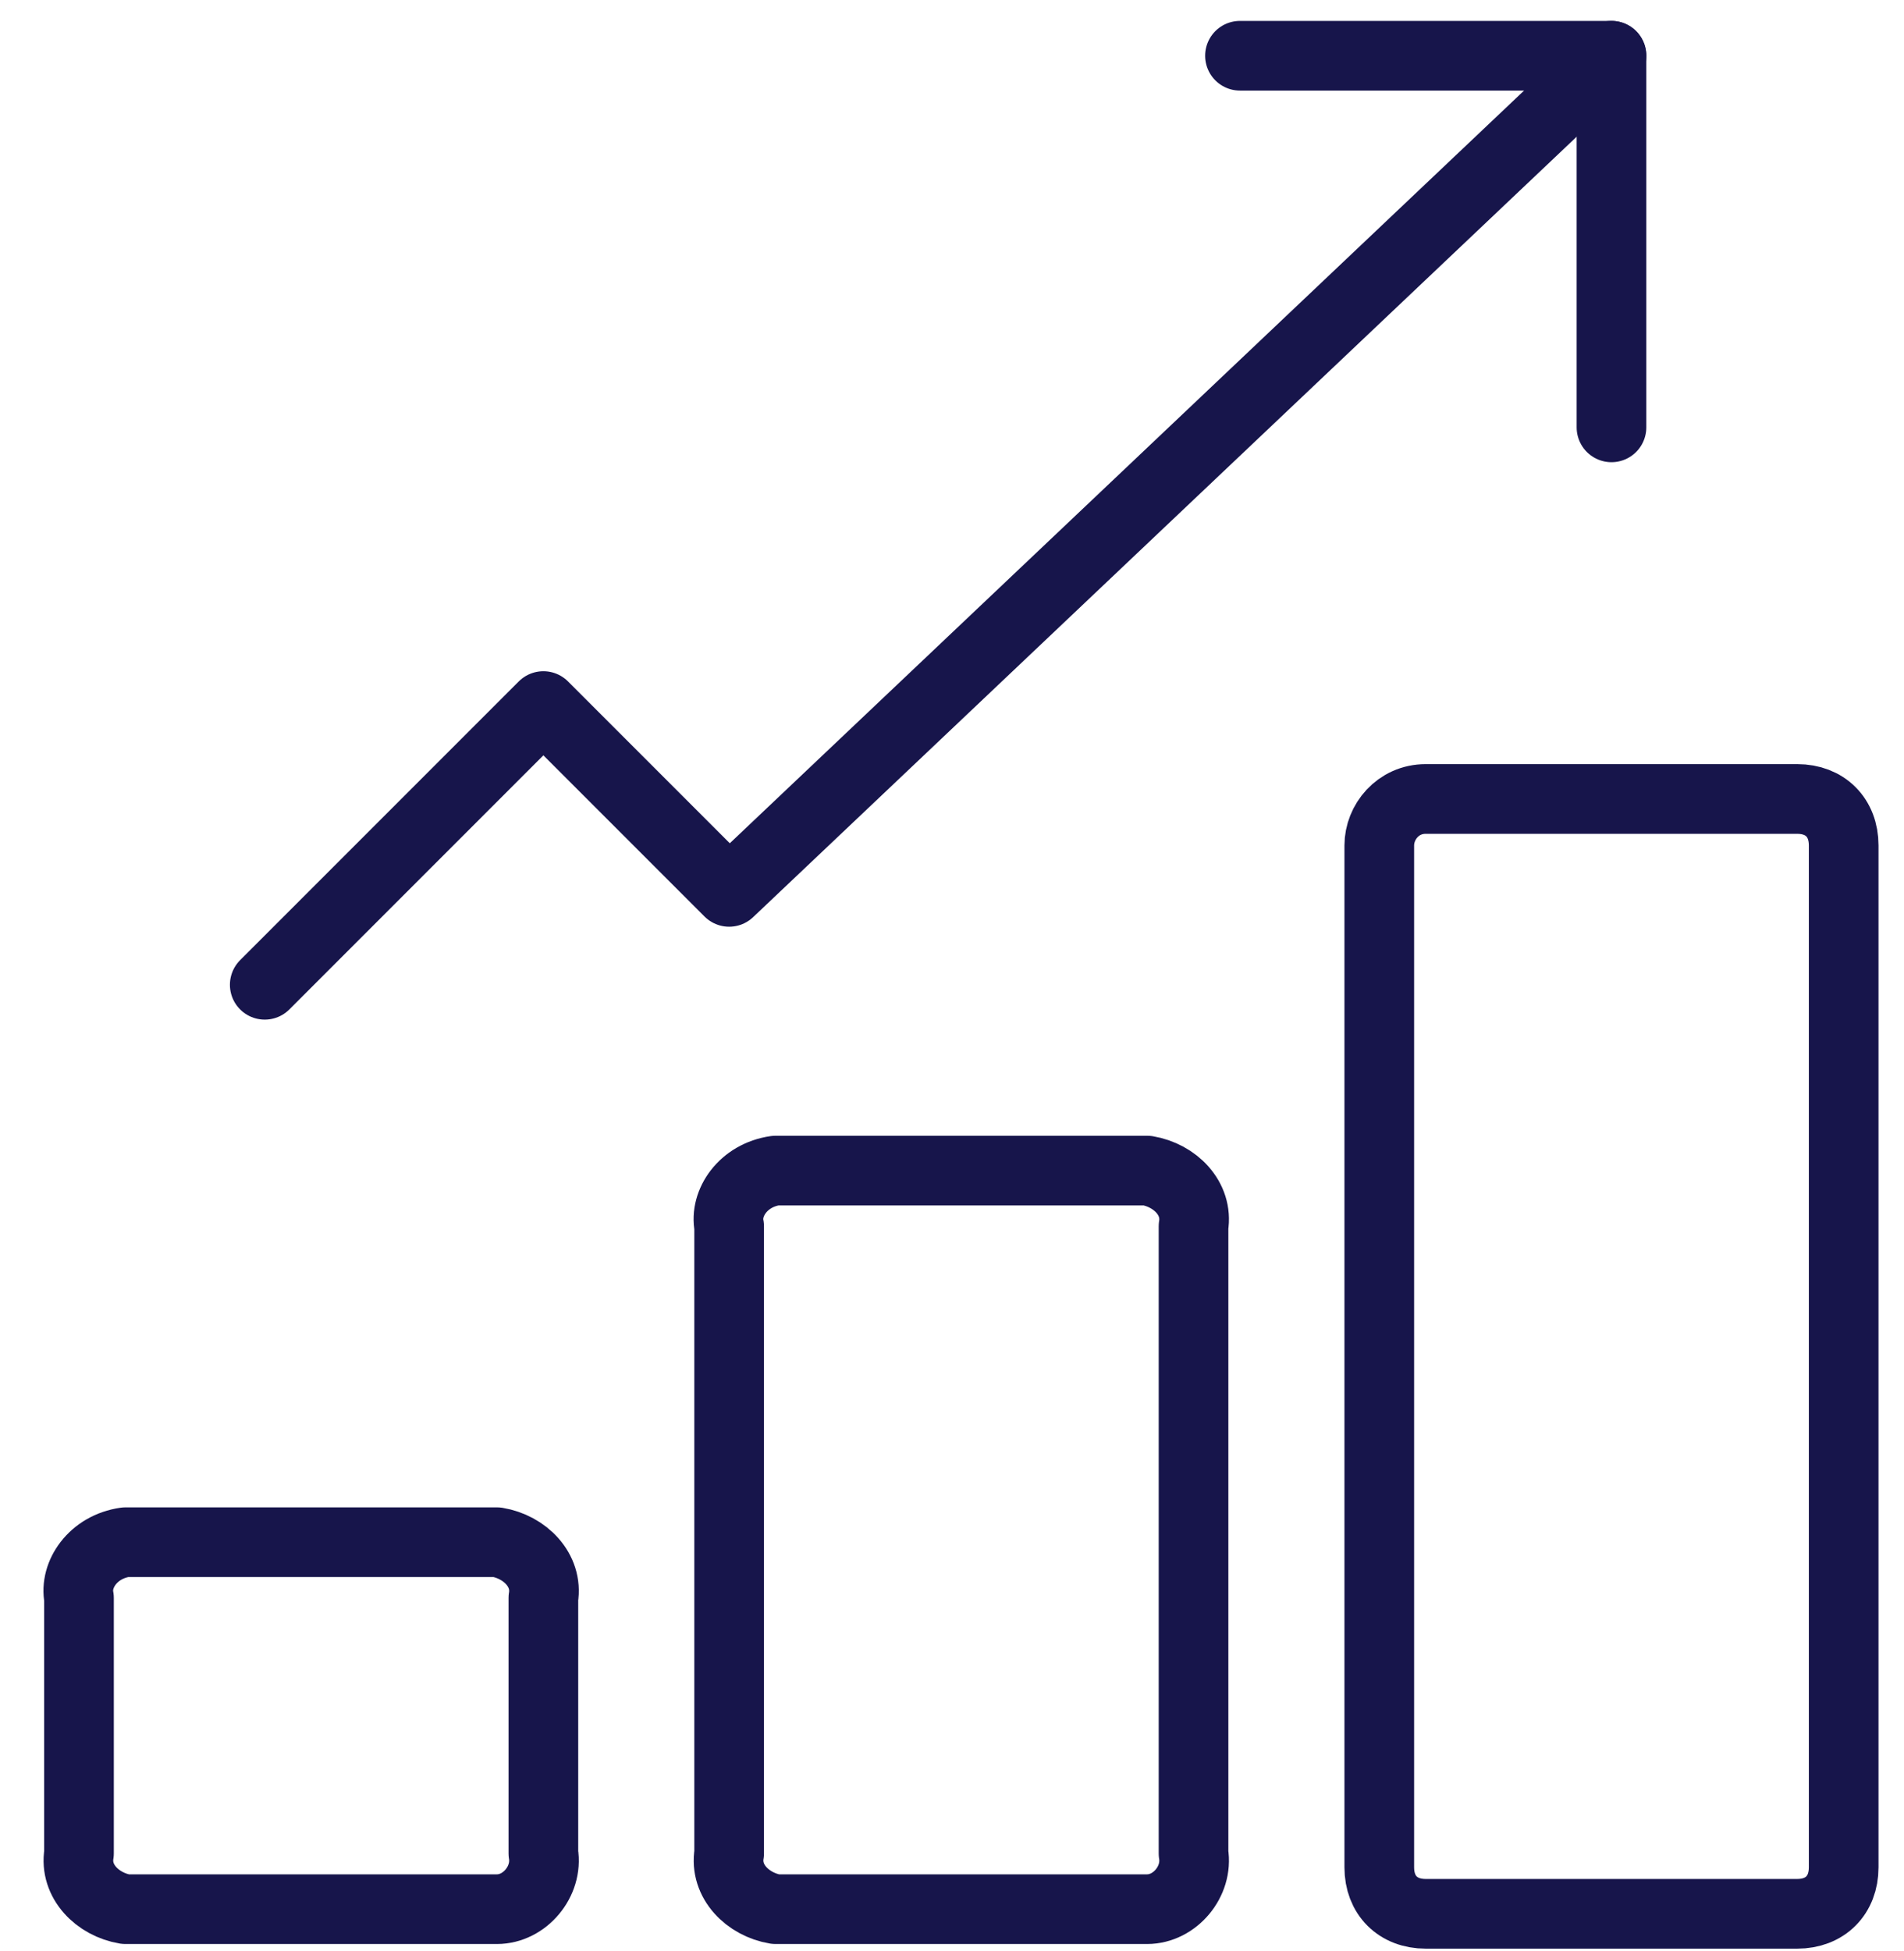 <svg width="41" height="42" viewBox="0 0 41 42" fill="none" xmlns="http://www.w3.org/2000/svg">
    <path d="M34.701 1.2L15.701 19.2L11.701 15.2L5.701 21.2" stroke="#17154B" stroke-width="1.5" stroke-linecap="round" stroke-linejoin="round"/>
    <path d="M26.701 1.2H34.701V9.2" stroke="#17154B" stroke-width="1.5" stroke-linecap="round" stroke-linejoin="round"/>
    <path d="M30.701 17.2H38.701C39.301 17.2 39.701 17.6 39.701 18.2V40.2C39.701 40.8 39.301 41.2 38.701 41.2H30.701C30.101 41.2 29.701 40.8 29.701 40.2V18.2C29.701 17.7 30.101 17.2 30.701 17.2Z" stroke="#17154B" stroke-width="1.5" stroke-linecap="round" stroke-linejoin="round"/>
    <path d="M16.701 25.2H24.701C25.301 25.3 25.801 25.8 25.701 26.4V39.9C25.801 40.5 25.301 41.1 24.701 41.1H16.701C16.101 41 15.601 40.5 15.701 39.9V26.4C15.601 25.9 16.001 25.3 16.701 25.2Z" stroke="#17154B" stroke-width="1.5" stroke-linecap="round" stroke-linejoin="round"/>
    <path d="M2.701 33.2H10.701C11.301 33.3 11.801 33.8 11.701 34.4V39.9C11.801 40.5 11.301 41.1 10.701 41.1H2.701C2.101 41 1.601 40.5 1.701 39.9V34.4C1.601 33.9 2.001 33.3 2.701 33.2Z" stroke="#17154B" stroke-width="1.5" stroke-linecap="round" stroke-linejoin="round"/>
</svg>
